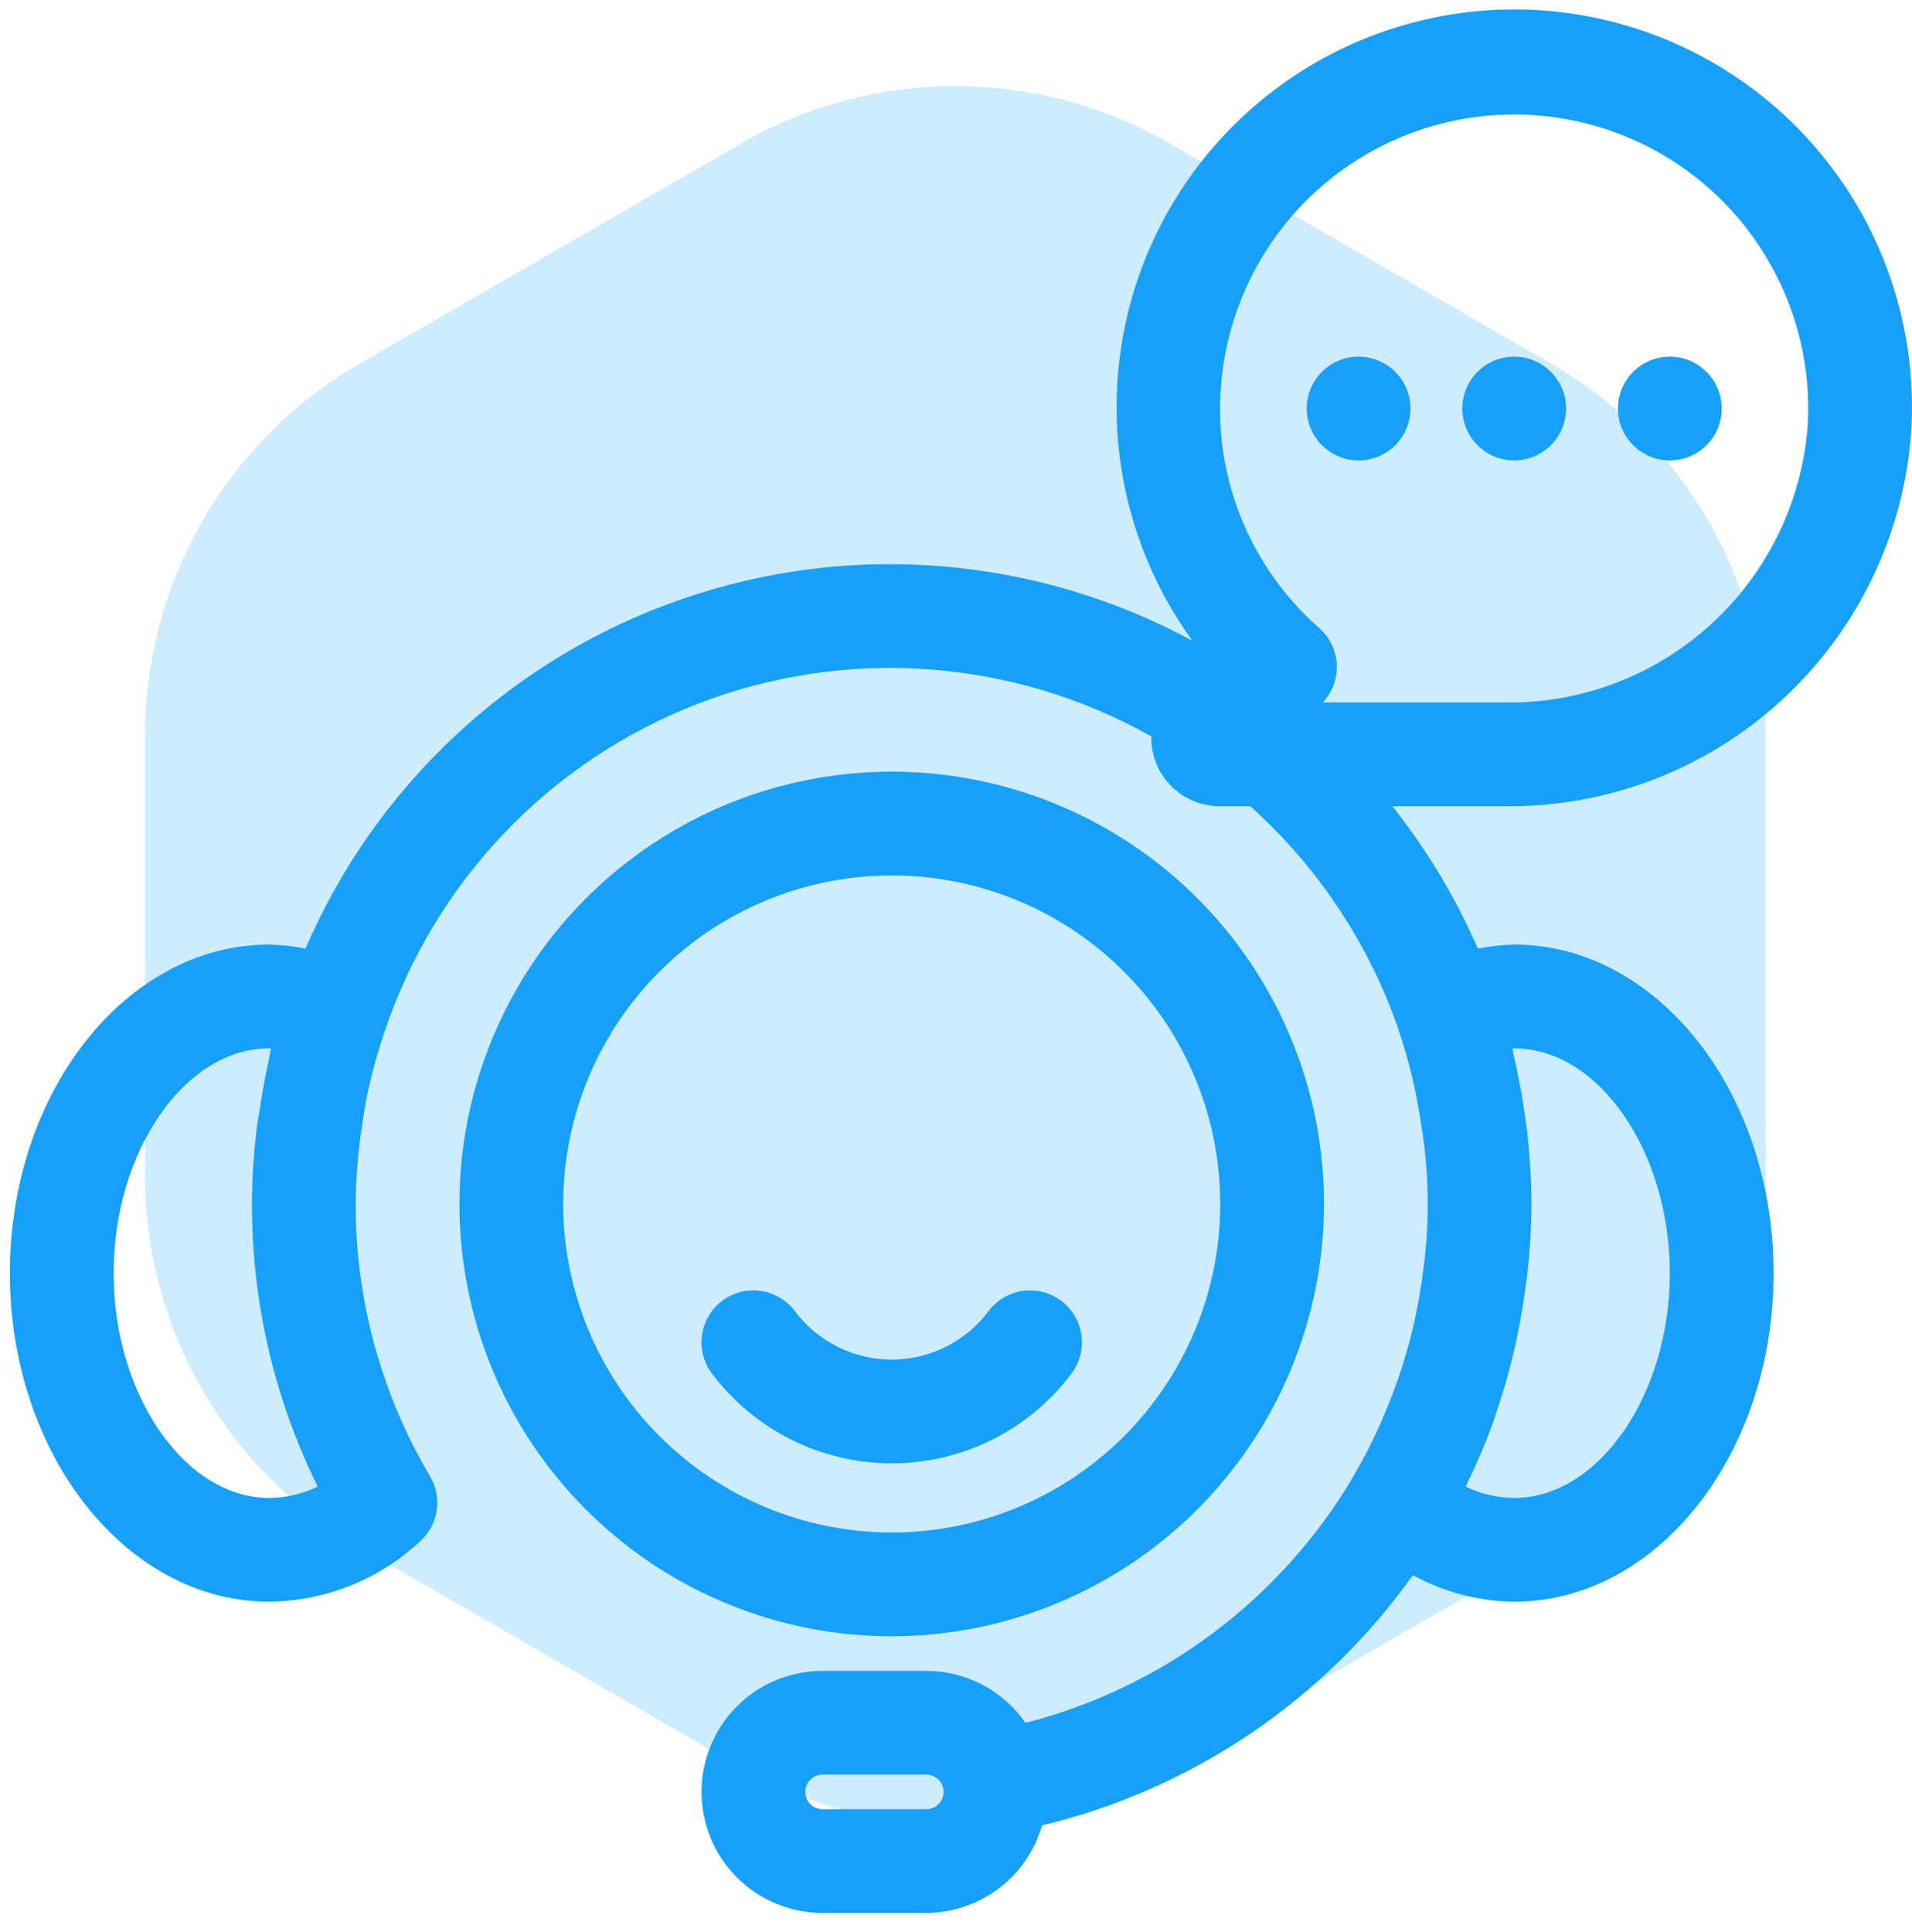 <svg xmlns="http://www.w3.org/2000/svg" width="97" height="98" viewBox="0 0 97 98" fill="none"><path d="M37.591 7.282C44.324 3.395 52.619 3.395 59.351 7.282L78.702 18.454C85.435 22.341 89.582 29.525 89.582 37.299V59.644C89.582 67.418 85.435 74.601 78.702 78.489L59.351 89.661C52.619 93.548 44.324 93.548 37.591 89.661L18.24 78.489C11.507 74.601 7.36 67.418 7.36 59.644L7.36 37.299C7.36 29.525 11.507 22.341 18.24 18.454L37.591 7.282Z" fill="#CEECFF"></path><path d="M54.363 69.674C54.57 69.397 54.721 69.082 54.807 68.747C54.893 68.413 54.912 68.064 54.863 67.722C54.814 67.38 54.699 67.05 54.523 66.753C54.346 66.455 54.113 66.196 53.837 65.988C53.56 65.781 53.246 65.63 52.911 65.544C52.576 65.458 52.227 65.439 51.885 65.488C51.543 65.537 51.214 65.652 50.916 65.829C50.619 66.005 50.359 66.238 50.152 66.514C49.58 67.277 48.838 67.896 47.986 68.323C47.133 68.749 46.193 68.971 45.239 68.971C44.286 68.971 43.346 68.749 42.493 68.323C41.641 67.896 40.899 67.277 40.327 66.514C40.12 66.238 39.86 66.005 39.563 65.829C39.265 65.652 38.936 65.537 38.594 65.488C38.251 65.439 37.903 65.458 37.568 65.544C37.233 65.63 36.919 65.781 36.642 65.988C36.365 66.196 36.133 66.455 35.956 66.753C35.78 67.05 35.665 67.38 35.616 67.722C35.567 68.064 35.586 68.413 35.672 68.747C35.758 69.082 35.909 69.397 36.116 69.674C37.178 71.09 38.556 72.239 40.139 73.031C41.723 73.822 43.469 74.234 45.239 74.234C47.01 74.234 48.756 73.822 50.339 73.031C51.923 72.239 53.3 71.09 54.363 69.674Z" fill="#16A0F9"></path><path d="M67.17 61.076C67.17 56.739 65.884 52.499 63.474 48.892C61.064 45.286 57.639 42.475 53.632 40.815C49.624 39.155 45.215 38.721 40.961 39.567C36.707 40.413 32.799 42.502 29.732 45.569C26.665 48.636 24.576 52.544 23.73 56.798C22.884 61.052 23.318 65.461 24.978 69.469C26.638 73.476 29.449 76.901 33.055 79.311C36.662 81.721 40.902 83.007 45.239 83.007C51.054 83 56.628 80.688 60.739 76.576C64.851 72.465 67.163 66.891 67.17 61.076ZM28.572 61.076C28.572 57.78 29.55 54.557 31.381 51.816C33.212 49.076 35.816 46.939 38.861 45.678C41.907 44.416 45.258 44.086 48.491 44.729C51.724 45.372 54.694 46.96 57.025 49.291C59.356 51.622 60.943 54.592 61.586 57.825C62.229 61.058 61.899 64.409 60.638 67.454C59.376 70.5 57.24 73.103 54.499 74.934C51.758 76.766 48.536 77.743 45.239 77.743C40.821 77.738 36.584 75.981 33.459 72.856C30.335 69.732 28.577 65.495 28.572 61.076Z" fill="#16A0F9"></path><path d="M84.714 23.356C86.168 23.356 87.346 22.178 87.346 20.724C87.346 19.271 86.168 18.093 84.714 18.093C83.261 18.093 82.083 19.271 82.083 20.724C82.083 22.178 83.261 23.356 84.714 23.356Z" fill="#16A0F9"></path><path d="M76.819 23.356C78.273 23.356 79.451 22.178 79.451 20.724C79.451 19.271 78.273 18.093 76.819 18.093C75.366 18.093 74.188 19.271 74.188 20.724C74.188 22.178 75.366 23.356 76.819 23.356Z" fill="#16A0F9"></path><path d="M68.924 23.356C70.378 23.356 71.556 22.178 71.556 20.724C71.556 19.271 70.378 18.093 68.924 18.093C67.471 18.093 66.293 19.271 66.293 20.724C66.293 22.178 67.471 23.356 68.924 23.356Z" fill="#16A0F9"></path><path d="M13.659 81.252C16.502 81.225 19.231 80.134 21.309 78.194C21.764 77.787 22.062 77.234 22.154 76.631C22.247 76.028 22.127 75.412 21.815 74.887C19.338 70.707 18.036 65.935 18.046 61.076C18.057 59.726 18.168 58.379 18.378 57.046C18.422 56.754 18.459 56.461 18.512 56.173C18.741 54.889 19.07 53.624 19.493 52.391C20.751 48.607 22.83 45.149 25.581 42.264C28.331 39.378 31.686 37.137 35.405 35.7C39.124 34.263 43.114 33.666 47.09 33.952C51.067 34.238 54.931 35.399 58.405 37.353C58.397 37.818 58.481 38.279 58.653 38.711C58.825 39.142 59.082 39.534 59.408 39.865C59.735 40.196 60.124 40.457 60.553 40.635C60.982 40.813 61.442 40.903 61.907 40.9H63.431C66.842 43.96 69.422 47.836 70.929 52.164L70.933 52.184L70.936 52.206C71.368 53.458 71.701 54.741 71.933 56.044C71.997 56.385 72.052 56.729 72.103 57.073C72.501 59.471 72.54 61.915 72.218 64.325C72.186 64.586 72.151 64.845 72.113 65.103C71.796 67.24 71.224 69.332 70.409 71.333C70.325 71.538 70.24 71.744 70.151 71.947C69.717 72.957 69.219 73.939 68.662 74.887L68.653 74.912C66.838 77.984 64.436 80.668 61.583 82.811C58.73 84.954 55.483 86.514 52.027 87.401C51.463 86.588 50.711 85.922 49.835 85.463C48.958 85.003 47.984 84.762 46.994 84.761H41.73C40.102 84.761 38.54 85.408 37.389 86.56C36.237 87.711 35.59 89.273 35.59 90.902C35.59 92.53 36.237 94.092 37.389 95.244C38.54 96.395 40.102 97.042 41.73 97.042H46.994C48.321 97.037 49.611 96.602 50.67 95.801C51.729 95.001 52.499 93.878 52.865 92.602C60.463 90.778 67.145 86.269 71.679 79.906C73.256 80.772 75.021 81.234 76.819 81.252C84.075 81.252 89.978 73.775 89.978 64.585C89.978 55.395 84.075 47.918 76.819 47.918C76.199 47.931 75.582 48 74.974 48.123C73.85 45.537 72.392 43.108 70.638 40.9H76.316C81.525 40.963 86.563 39.035 90.399 35.51C94.236 31.985 96.582 27.128 96.959 21.932C97.164 18.701 96.589 15.468 95.282 12.507C93.974 9.545 91.974 6.941 89.448 4.915C86.923 2.89 83.947 1.502 80.772 0.868C77.597 0.234 74.317 0.374 71.207 1.275C68.098 2.176 65.251 3.812 62.907 6.045C60.563 8.278 58.791 11.043 57.74 14.105C56.689 17.167 56.39 20.437 56.869 23.639C57.348 26.84 58.59 29.88 60.491 32.501C56.55 30.371 52.209 29.085 47.743 28.724C43.278 28.363 38.787 28.936 34.555 30.405C30.323 31.874 26.443 34.208 23.162 37.259C19.881 40.309 17.27 44.009 15.497 48.123C14.892 48 14.277 47.932 13.659 47.918C6.404 47.918 0.501 55.395 0.501 64.585C0.501 73.775 6.404 81.252 13.659 81.252ZM46.994 91.779H41.73C41.498 91.779 41.275 91.686 41.11 91.522C40.946 91.357 40.853 91.134 40.853 90.902C40.853 90.669 40.946 90.446 41.11 90.281C41.275 90.117 41.498 90.024 41.73 90.024H46.994C47.227 90.024 47.45 90.117 47.614 90.281C47.779 90.446 47.871 90.669 47.871 90.902C47.871 91.134 47.779 91.357 47.614 91.522C47.45 91.686 47.227 91.779 46.994 91.779ZM76.819 53.181C81.099 53.181 84.714 58.403 84.714 64.585C84.714 70.767 81.099 75.989 76.819 75.989C75.967 75.985 75.127 75.788 74.362 75.413C74.383 75.371 74.397 75.326 74.417 75.284C74.923 74.25 75.373 73.191 75.765 72.109C75.824 71.946 75.867 71.778 75.923 71.615C76.228 70.724 76.495 69.817 76.723 68.895C76.805 68.565 76.876 68.234 76.948 67.9C77.12 67.094 77.261 66.278 77.371 65.453C77.415 65.128 77.468 64.807 77.502 64.481C77.626 63.35 77.691 62.214 77.697 61.076C77.697 59.972 77.625 58.883 77.518 57.804C77.501 57.638 77.488 57.471 77.468 57.306C77.441 57.066 77.398 56.832 77.366 56.594C77.27 55.902 77.152 55.217 77.011 54.539C76.949 54.235 76.887 53.932 76.817 53.631L76.785 53.481C76.761 53.382 76.754 53.279 76.729 53.181H76.819ZM62.061 18.546C62.622 14.743 64.63 11.303 67.667 8.944C70.703 6.585 74.533 5.49 78.358 5.887C82.182 6.284 85.705 8.142 88.192 11.074C90.68 14.007 91.939 17.786 91.707 21.624C91.408 25.48 89.65 29.078 86.79 31.682C83.929 34.286 80.183 35.7 76.316 35.637H67.105C67.346 35.381 67.533 35.079 67.656 34.749C67.778 34.419 67.833 34.068 67.817 33.716C67.801 33.365 67.715 33.02 67.564 32.702C67.412 32.385 67.198 32.101 66.935 31.867C65.07 30.234 63.647 28.158 62.795 25.83C61.943 23.502 61.691 20.997 62.061 18.546ZM13.659 53.181H13.749C13.696 53.388 13.678 53.607 13.63 53.816C13.458 54.564 13.325 55.325 13.206 56.091C13.138 56.533 13.053 56.968 13.003 57.415C12.861 58.63 12.787 59.852 12.782 61.076C12.777 66.048 13.917 70.954 16.115 75.413C15.35 75.788 14.511 75.985 13.659 75.989C9.38 75.989 5.765 70.767 5.765 64.585C5.765 58.403 9.38 53.181 13.659 53.181Z" fill="#16A0F9"></path></svg>